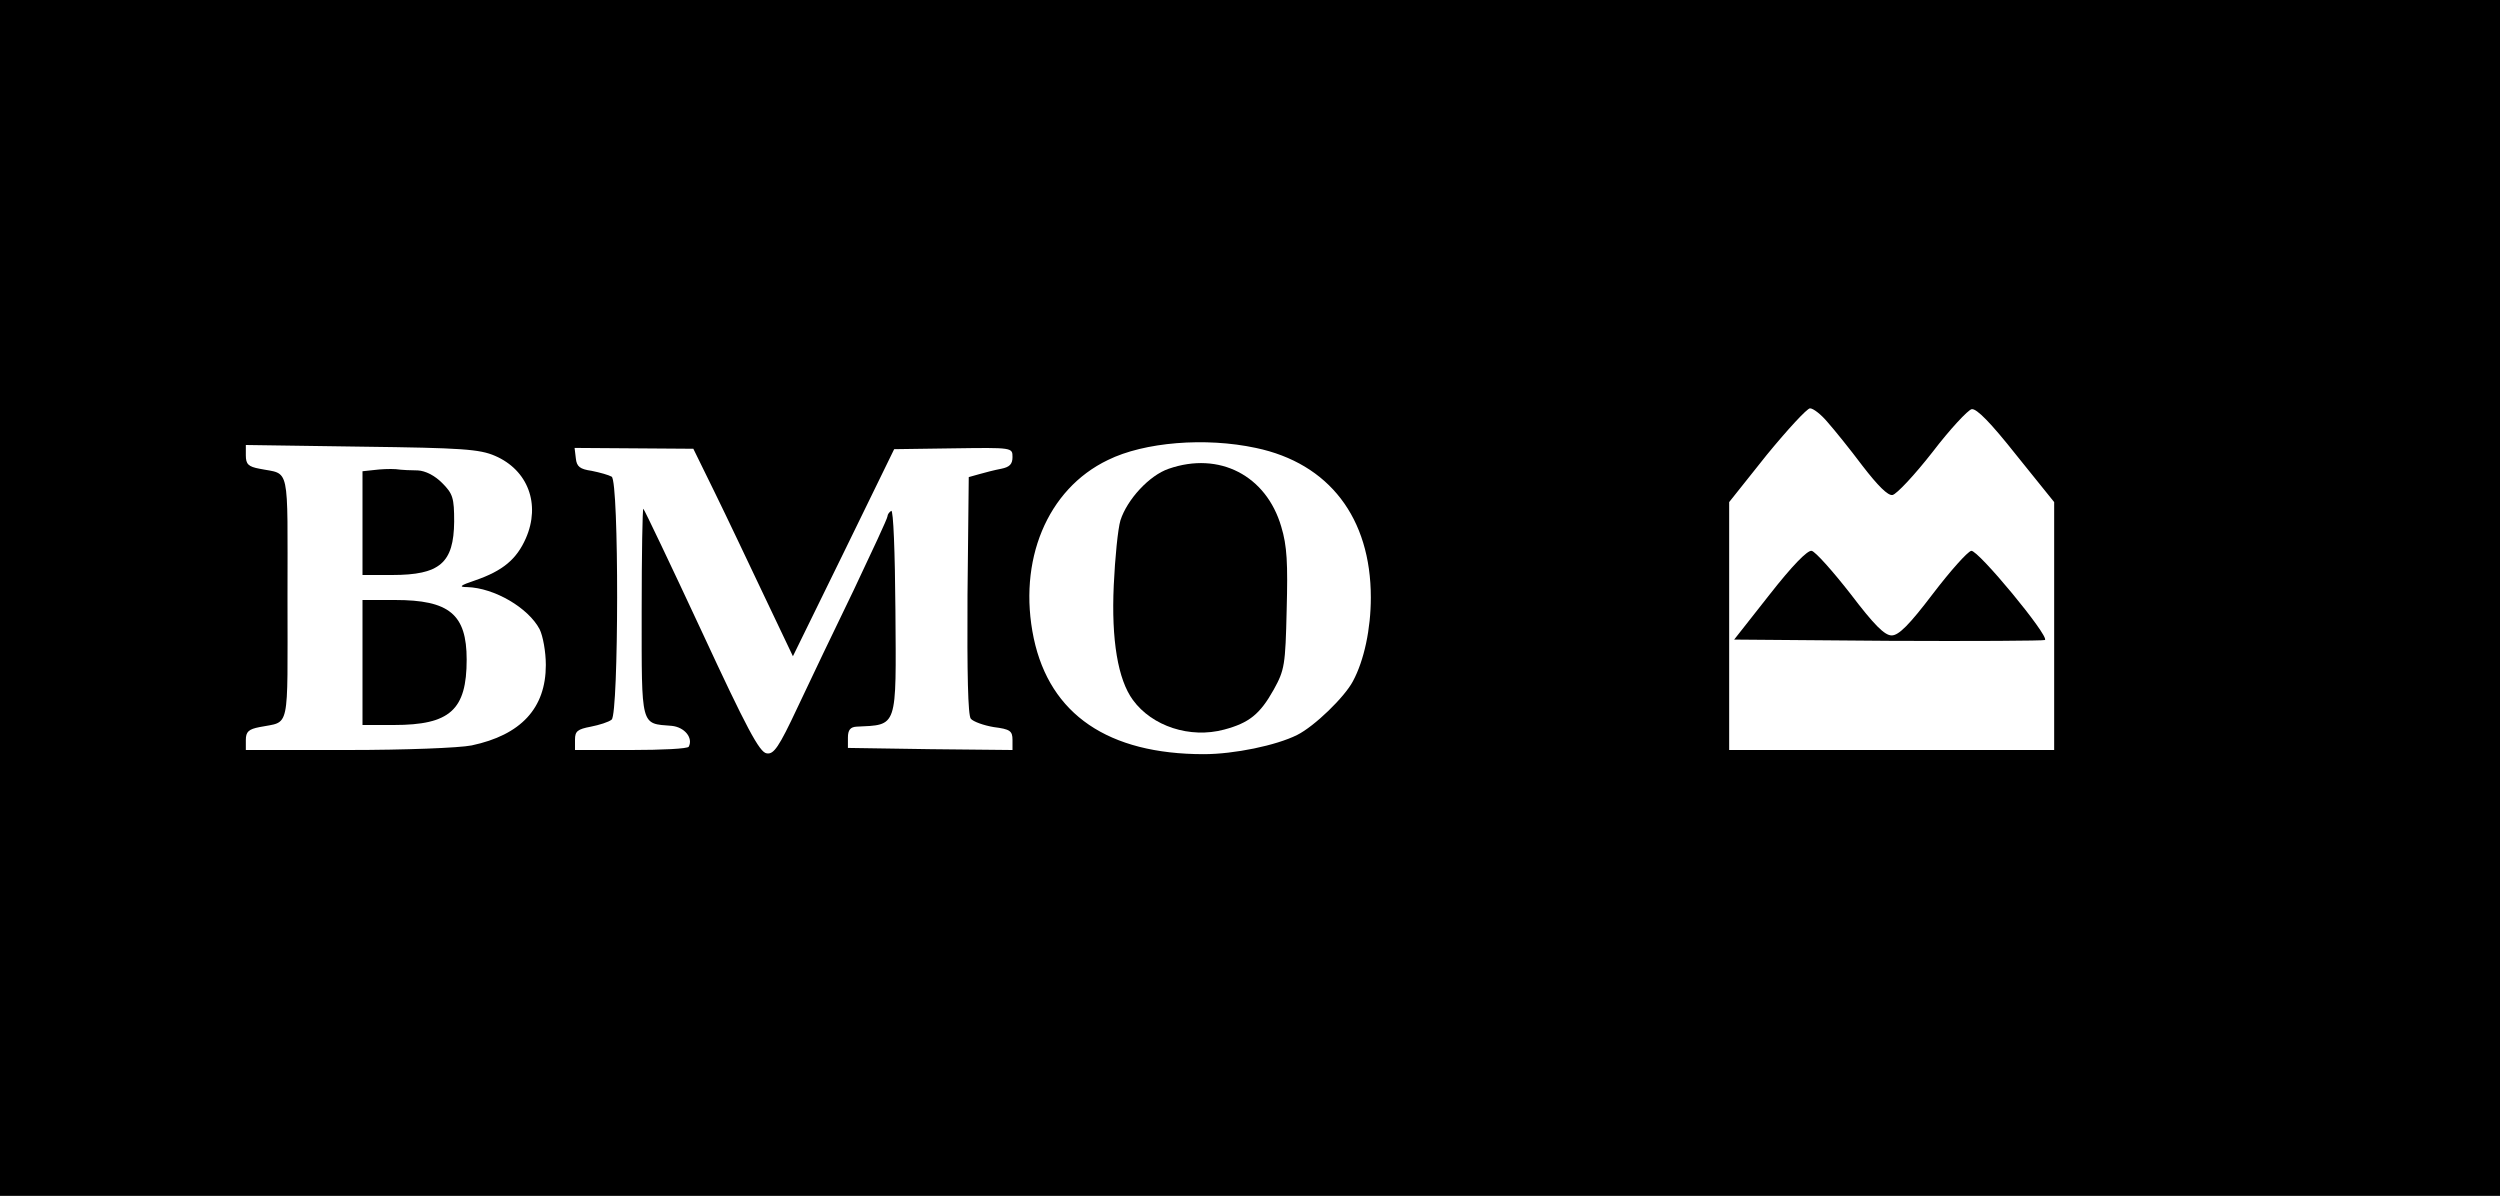 <?xml version="1.0" standalone="no"?>
<!DOCTYPE svg PUBLIC "-//W3C//DTD SVG 20010904//EN"
 "http://www.w3.org/TR/2001/REC-SVG-20010904/DTD/svg10.dtd">
<svg version="1.0" xmlns="http://www.w3.org/2000/svg"
 width="600pt" height="287pt" viewBox="0 0 600 287"
 preserveAspectRatio="xMidYMid meet">

<g transform="translate(0,287) scale(0.1,-0.1)"
fill="#000000" stroke="none">
<path d="M0 1435 l0 -1435 3000 0 3000 0 0 1435 0 1435 -3000 0 -3000 0 0
-1435z m4386 422 c16 -18 54 -65 84 -105 37 -48 61 -72 72 -70 10 2 53 48 96
103 42 55 85 101 94 103 12 2 46 -33 107 -110 l91 -113 0 -297 0 -298 -390 0
-390 0 0 298 0 297 90 113 c50 61 97 112 104 112 8 0 27 -15 42 -33z m-1372
-62 c176 -37 276 -168 276 -359 0 -75 -16 -151 -43 -201 -20 -38 -92 -108
-134 -129 -50 -25 -151 -46 -224 -46 -229 0 -369 95 -408 278 -39 186 32 358
178 428 87 43 234 55 355 29z m-1826 -19 c79 -34 110 -116 74 -198 -22 -50
-55 -78 -122 -101 -36 -12 -40 -16 -19 -16 66 -2 147 -50 174 -101 8 -16 15
-54 15 -86 0 -104 -60 -168 -178 -193 -30 -6 -159 -11 -297 -11 l-245 0 0 24
c0 20 7 26 33 31 74 15 67 -16 67 310 0 326 7 295 -67 310 -27 5 -33 11 -33
32 l0 25 278 -4 c241 -3 283 -6 320 -22z m527 -87 c28 -57 81 -169 119 -249
l69 -145 122 249 121 248 142 2 c142 2 142 2 142 -21 0 -17 -7 -24 -27 -28
-16 -3 -39 -9 -53 -13 l-25 -7 -3 -284 c-1 -187 1 -288 8 -296 6 -7 31 -16 55
-20 39 -5 45 -9 45 -31 l0 -24 -197 2 -198 3 0 25 c0 18 6 25 20 26 100 5 96
-7 94 280 -1 140 -5 241 -10 238 -5 -3 -9 -9 -9 -13 0 -5 -37 -84 -81 -177
-45 -93 -106 -220 -135 -282 -45 -96 -57 -113 -74 -110 -17 2 -48 60 -156 293
-74 159 -137 291 -140 294 -2 2 -4 -109 -4 -247 0 -280 -3 -268 72 -274 31 -3
52 -29 41 -50 -2 -5 -65 -8 -139 -8 l-134 0 0 25 c0 20 6 25 38 31 20 4 43 11
50 17 17 14 18 572 0 583 -7 4 -28 10 -48 14 -28 4 -36 10 -38 30 l-3 25 143
-1 142 -1 51 -104z"/>
<path d="M4247 1443 l-85 -108 370 -3 c204 -1 373 0 376 2 10 10 -161 217
-177 214 -9 -2 -50 -48 -92 -103 -57 -75 -82 -100 -99 -100 -17 0 -42 25 -99
100 -43 55 -84 101 -93 103 -10 2 -47 -36 -101 -105z"/>
<path d="M2805 1745 c-47 -16 -100 -74 -116 -124 -6 -20 -13 -90 -16 -156 -6
-131 10 -226 46 -275 46 -63 137 -93 219 -71 60 16 86 37 119 96 26 47 28 59
31 191 3 112 1 154 -13 200 -36 123 -149 181 -270 139z"/>
<path d="M898 1742 l-28 -3 0 -125 0 -124 71 0 c115 0 148 29 149 128 0 57 -3
67 -29 93 -18 18 -40 29 -58 30 -15 0 -39 1 -53 3 -14 1 -37 0 -52 -2z"/>
<path d="M870 1280 l0 -150 75 0 c135 0 175 36 175 157 0 109 -42 143 -172
143 l-78 0 0 -150z"/>
</g>
</svg>
